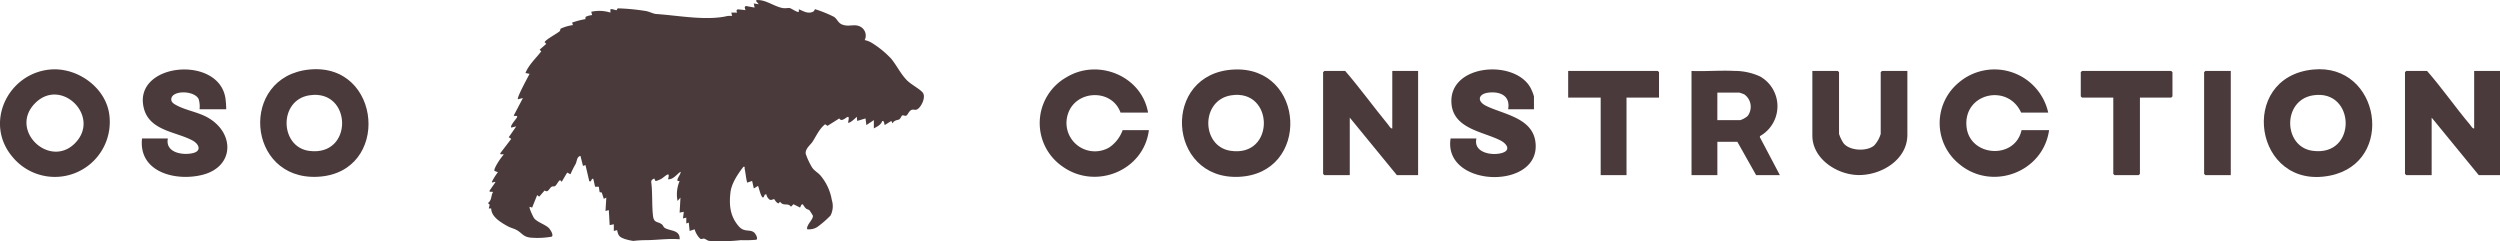 <svg xmlns="http://www.w3.org/2000/svg" width="517.655" height="50" viewBox="0 0 517.655 50"><g transform="translate(-202.96 -123.198)"><path d="M884.32,157.315l0-.519c.977.393,1.909,1.036,2.989.483.261-.133.268-.48.391-.492a25.279,25.279,0,0,1,3.926,1.592c.655.469.81,1.192,1.571,1.536,1.5.675,2.72-.281,4.058.6a2.086,2.086,0,0,1,.7,2.663,4.583,4.583,0,0,1,1.438.551,19.642,19.642,0,0,1,4.085,3.336c1.125,1.4,1.914,3.074,3.191,4.4.87.905,2.681,1.81,3.295,2.573.683.849-.143,2.665-.873,3.295-.637.549-.91.1-1.418.294-.565.218-.78,1.027-1.09,1.184s-.632-.159-.86-.024c-.171.1-.322.623-.6.8s-1.079.125-1.388.844l-.262-.513-1.375.861-.175-.754-.341-.107c-.214.8-1.075,1.177-1.727,1.552l0-1.726-1.55,1.036-.175-1.38-1.724.516-.086-.862c-.221.254-1.549,1.472-1.812,1.206.645-2.791-1.089.419-1.81-.863l-2.444,1.539-.491-.329c-1.21.955-1.79,2.361-2.6,3.612-.435.67-1.514,1.406-1.424,2.47a14.173,14.173,0,0,0,1.38,2.947c.492.662,1.155.969,1.691,1.588a10.618,10.618,0,0,1,2.343,5.078,4.24,4.24,0,0,1-.266,3.2,20.72,20.72,0,0,1-2.775,2.4,3.239,3.239,0,0,1-2.06.442c-.227-.889,1.328-2.055,1.173-2.824-.013-.064-.654-1.054-.7-1.1-.144-.144-.513-.184-.737-.384-.634-.566-.648-1.534-1.208-.179l-1.372-.694-.518.521c-.632-.915-1.522,0-2.252-1.031l-.336.343c-.479-.119-.819-.871-.89-.88-.255-.032-.522.279-.919.108a1.72,1.72,0,0,1-.7-1.129l-.354.1c-.511,1.946-1.219-1.708-1.372-1.826L875,193.9l-.348-1.554-1.033.345c-.248-.934-.308-1.913-.515-2.854-.052-.239.148-.5-.26-.423-1.121,1.44-2.459,3.421-2.675,5.264-.311,2.646-.1,4.985,1.728,7.07,1.115,1.268,2.2.568,3.1,1.215.322.231.956,1.277.527,1.558a25.832,25.832,0,0,1-3.2.081,37.655,37.655,0,0,1-6.549.16c-.439-.071-.732-.407-1.085-.472-.285-.052-.487.209-.83-.016a4.478,4.478,0,0,1-1.119-1.918l-1.031.345-.176-1.726-.515.172,0-1.208-.688.172.171-1.378-.862.17.17-3.106-.6.689a6.976,6.976,0,0,1,.434-4.14c-1.259.259.454-1.554.17-1.9-.813.557-1.493,1.628-2.586,1.552.6-2.01-.685-.44-1.5-.03-.184.093-1,.464-1.09.377l-.256-.516c-.342.189-.657.312-.617.763.286,2.25.108,4.69.355,6.914.18,1.617.925,1.157,1.819,1.807.267.194.33.535.552.7.989.741,3.285.36,3.153,2.41-2.4-.206-4.777.19-7.171.182a22.453,22.453,0,0,0-2.416.159,9.827,9.827,0,0,1-1.939-.464c-1-.369-1.217-.711-1.42-1.776l-.687.173,0-1.379-.861.171-.175-3.106-.688.172.17-2.761-.517.261-.426-1.314-.445-.075-.165-1.116-.773,0-.345-1.56c-.4-.477-.43.862-.869.352l-.774-3.283-.516.174-.522-2.073c-.773.17-.693,1.04-1,1.671a19.745,19.745,0,0,0-1.069,2.126l-.685-.344-1.126,1.9-.342-.344c-.434.261-.67.983-1.033,1.227-.246.166-.467.006-.7.141-.54.316-.725,1.33-1.463.776l-1.122,1.282-.429-.32-1.04,2.59-.514-.174c-.175.2.728,2.129.954,2.409.617.764,2.3,1.283,3.015,1.99.308.3,1.079,1.5.59,1.795a16.857,16.857,0,0,1-4.309.2c-1.587-.142-1.79-.934-2.921-1.566-.591-.331-1.291-.465-1.933-.828-1.375-.777-3.332-1.914-3.357-3.642l-.5-.012.182-.765-.348-.347c.852-.686.575-1.484,1.028-2.254-.132-.236-.834.141-.687-.341l1.2-1.73c-.119-.256-.862.392-.687-.168a12.114,12.114,0,0,1,1.2-1.9l-.69-.257c-.344-.344,1.453-3,1.9-3.365-.1-.223-.87.12-.688-.342l2.241-2.938-.515-.341,1.551-2.247-1.033.26c-.309-.409,1.06-1.791,1.2-2.16.181-.462-.582-.118-.687-.341l1.9-3.627-1.033.259c-.292-.3,2.078-4.606,2.414-5.264l-.86-.169c.707-1.747,2.15-3.029,3.278-4.491l-.344-.341,1.379-1.212-.343-.342c.208-.542,2.538-1.761,3.1-2.257.162-.142.127-.448.222-.546a8.954,8.954,0,0,1,2.543-.739l-.174-.513a16.386,16.386,0,0,1,2.745-.721c.064-.059-.054-.373.121-.506a4.258,4.258,0,0,1,1.278-.331l-.173-.688a7.683,7.683,0,0,1,3.967.171l0-.692c.409-.129.953.22,1.272.182.125-.015.024-.319.355-.367a44.355,44.355,0,0,1,5.69.55c.676.1,1.589.582,2.112.616,4.553.294,10.452,1.458,14.828.409a6.744,6.744,0,0,1,.941-.01l-.172-.688,1.208,0-.153-.415.246-.267,1.631.164c-.06-.355-.333-.638.11-.848l1.787.331-.171-.861,1.035.17-.516-.6c-.073-.375.173-.261.433-.262,1.665,0,3.44,1.4,5.079,1.654.575.091,1.043-.061,1.411,0C882.776,156.6,884.079,157.558,884.32,157.315Z" transform="translate(-515.953 -31.679)" fill="#4b3a3c"></path><path d="M1826.488,240c3.1,3.6,5.888,7.455,8.895,11.125.224.273.486.828.856.784V240h5.35v21.573h-4.4l-9.751-11.908v11.908h-5.264l-.259-.259V240.259l.259-.259Z" transform="translate(-1344.991 -102.111)" fill="#4b3a3c"></path><path d="M2263.914,239.748c2.93.118,5.978-.156,8.9-.007a12.555,12.555,0,0,1,5.372,1.186,7.087,7.087,0,0,1-.093,12.308l-.027.221,4.147,7.866h-4.919l-3.883-6.9h-4.142v6.9h-5.35Zm5.35,10.183h4.746a4.3,4.3,0,0,0,1.543-.873,3.157,3.157,0,0,0-.7-4.454,8.7,8.7,0,0,0-1.013-.367h-4.574Z" transform="translate(-1710.708 -101.858)" fill="#4b3a3c"></path><path d="M1991.739,246.419h-5.35c.5-2.781-1.608-3.73-4.056-3.452-2.086.237-2.5,1.746-.5,2.741,3.483,1.727,9.523,2.436,10.2,7.4,1.39,10.148-19.174,9.637-17.559-.649h5.35c-.689,2.962,3.238,3.629,5.322,2.992,1.891-.577.943-1.913-.313-2.565-3.575-1.857-9.849-2.4-10.184-7.765-.5-8.093,13.175-9.124,16.4-3.108a9.854,9.854,0,0,1,.686,1.73Z" transform="translate(-1471.152 -100.59)" fill="#4b3a3c"></path><path d="M1504.359,247.147h-5.7c-1.775-5.006-9.246-4.738-10.882.25a5.88,5.88,0,0,0,8.522,6.969,7.185,7.185,0,0,0,2.792-3.594h5.436c-1.041,8.383-10.97,12.425-17.833,7.565a10.909,10.909,0,0,1,.761-18.51C1494.005,235.844,1503.051,239.563,1504.359,247.147Z" transform="translate(-1063.679 -100.628)" fill="#4b3a3c"></path><path d="M2584.1,247.115h-5.609c-2.746-6.107-11.944-4.039-11.312,2.855.576,6.287,10.029,6.984,11.4.769h5.7c-1.225,8.753-11.855,12.706-18.641,6.992a10.882,10.882,0,0,1-.079-16.824A11.4,11.4,0,0,1,2584.1,247.115Z" transform="translate(-1957.03 -100.596)" fill="#4b3a3c"></path><path d="M2428.589,240v13.2c0,5.205-5.4,8.406-10.115,8.354-4.442-.05-9.56-3.342-9.56-8.181V240h5.264l.259.259V253.03A7.455,7.455,0,0,0,2415.4,255c1.305,1.568,4.774,1.7,6.292.451a6.011,6.011,0,0,0,1.374-2.423V240.259l.259-.259Z" transform="translate(-1830.683 -102.111)" fill="#4b3a3c"></path><path d="M2743.168,245.523v15.792l-.259.259h-5l-.259-.259V245.523h-6.472l-.259-.259v-5.005l.259-.259h18.467l.259.259v5.005l-.259.259Z" transform="translate(-2097.11 -102.111)" fill="#4b3a3c"></path><path d="M2134.726,245.523H2128v16.051h-5.35V245.523h-6.731V240h18.553l.259.259Z" transform="translate(-1588.25 -102.111)" fill="#4b3a3c"></path><path d="M2884.437,240v21.573h-5.264l-.259-.259V240.259l.259-.259Z" transform="translate(-2219.567 -102.111)" fill="#4b3a3c"></path><path d="M1663.3,238.212c14.882-.752,16.006,21.615.993,22.219C1649.489,261.026,1648.236,238.973,1663.3,238.212Zm-.527,5.339c-6.356,1-6.219,10.539-.173,11.481C1671.936,256.485,1671.712,242.147,1662.776,243.552Z" transform="translate(-1204.882 -100.616)" fill="#4b3a3c"></path><path d="M3124.488,240c3.125,3.573,5.833,7.5,8.894,11.125.235.278.479.826.857.783V240h5.35v21.573h-4.4l-9.751-11.908v11.908h-5.264l-.259-.259V240.259l.259-.259Z" transform="translate(-2418.974 -102.111)" fill="#4b3a3c"></path><path d="M2960.749,237.977c13.9-1.376,17.174,19.231,3.5,21.964C2948.514,263.084,2944.975,239.539,2960.749,237.977Zm-.009,5.341c-6.406,1.007-6.183,10.607-.169,11.477C2969.964,256.154,2969.57,241.93,2960.74,243.318Z" transform="translate(-2278.829 -100.382)" fill="#4b3a3c"></path><path d="M556.85,237.959c15.06-1.492,16.928,21.489,1.674,22.211C543.784,260.868,542.269,239.4,556.85,237.959Zm-.009,5.341c-6.4,1-6.154,10.7-.027,11.507C566.065,256.028,565.719,241.911,556.841,243.3Z" transform="translate(-289.827 -100.365)" fill="#4b3a3c"></path><path d="M244.9,238.093c5.7-.518,11.763,3.861,12.286,9.7a11.37,11.37,0,0,1-20.106,8.37C231.19,249.2,236.117,238.892,244.9,238.093Zm5.152,15.249c5.38-5.464-2.756-13.6-8.142-8.4C236.138,250.516,244.746,258.733,250.054,253.342Z" transform="translate(-31.553 -100.499)" fill="#4b3a3c"></path><path d="M422.094,246.474h-5.523a5.062,5.062,0,0,0-.194-2.135c-.968-1.887-5.97-1.842-5.643.286.128.512.632.781,1.062,1.015,1.956,1.064,4.551,1.426,6.557,2.59,5.526,3.207,5.411,10.086-1.09,11.792-5.479,1.439-13.371-.449-12.6-7.509h5.35c-.58,2.937,3.041,3.544,5.19,3.032,1.814-.432,1.3-1.843-.032-2.581-3.3-1.834-8.895-1.993-10.112-6.629-2.469-9.4,15.234-11.2,16.842-2.345A16.825,16.825,0,0,1,422.094,246.474Z" transform="translate(-172.294 -100.646)" fill="#4b3a3c"></path></g></svg>